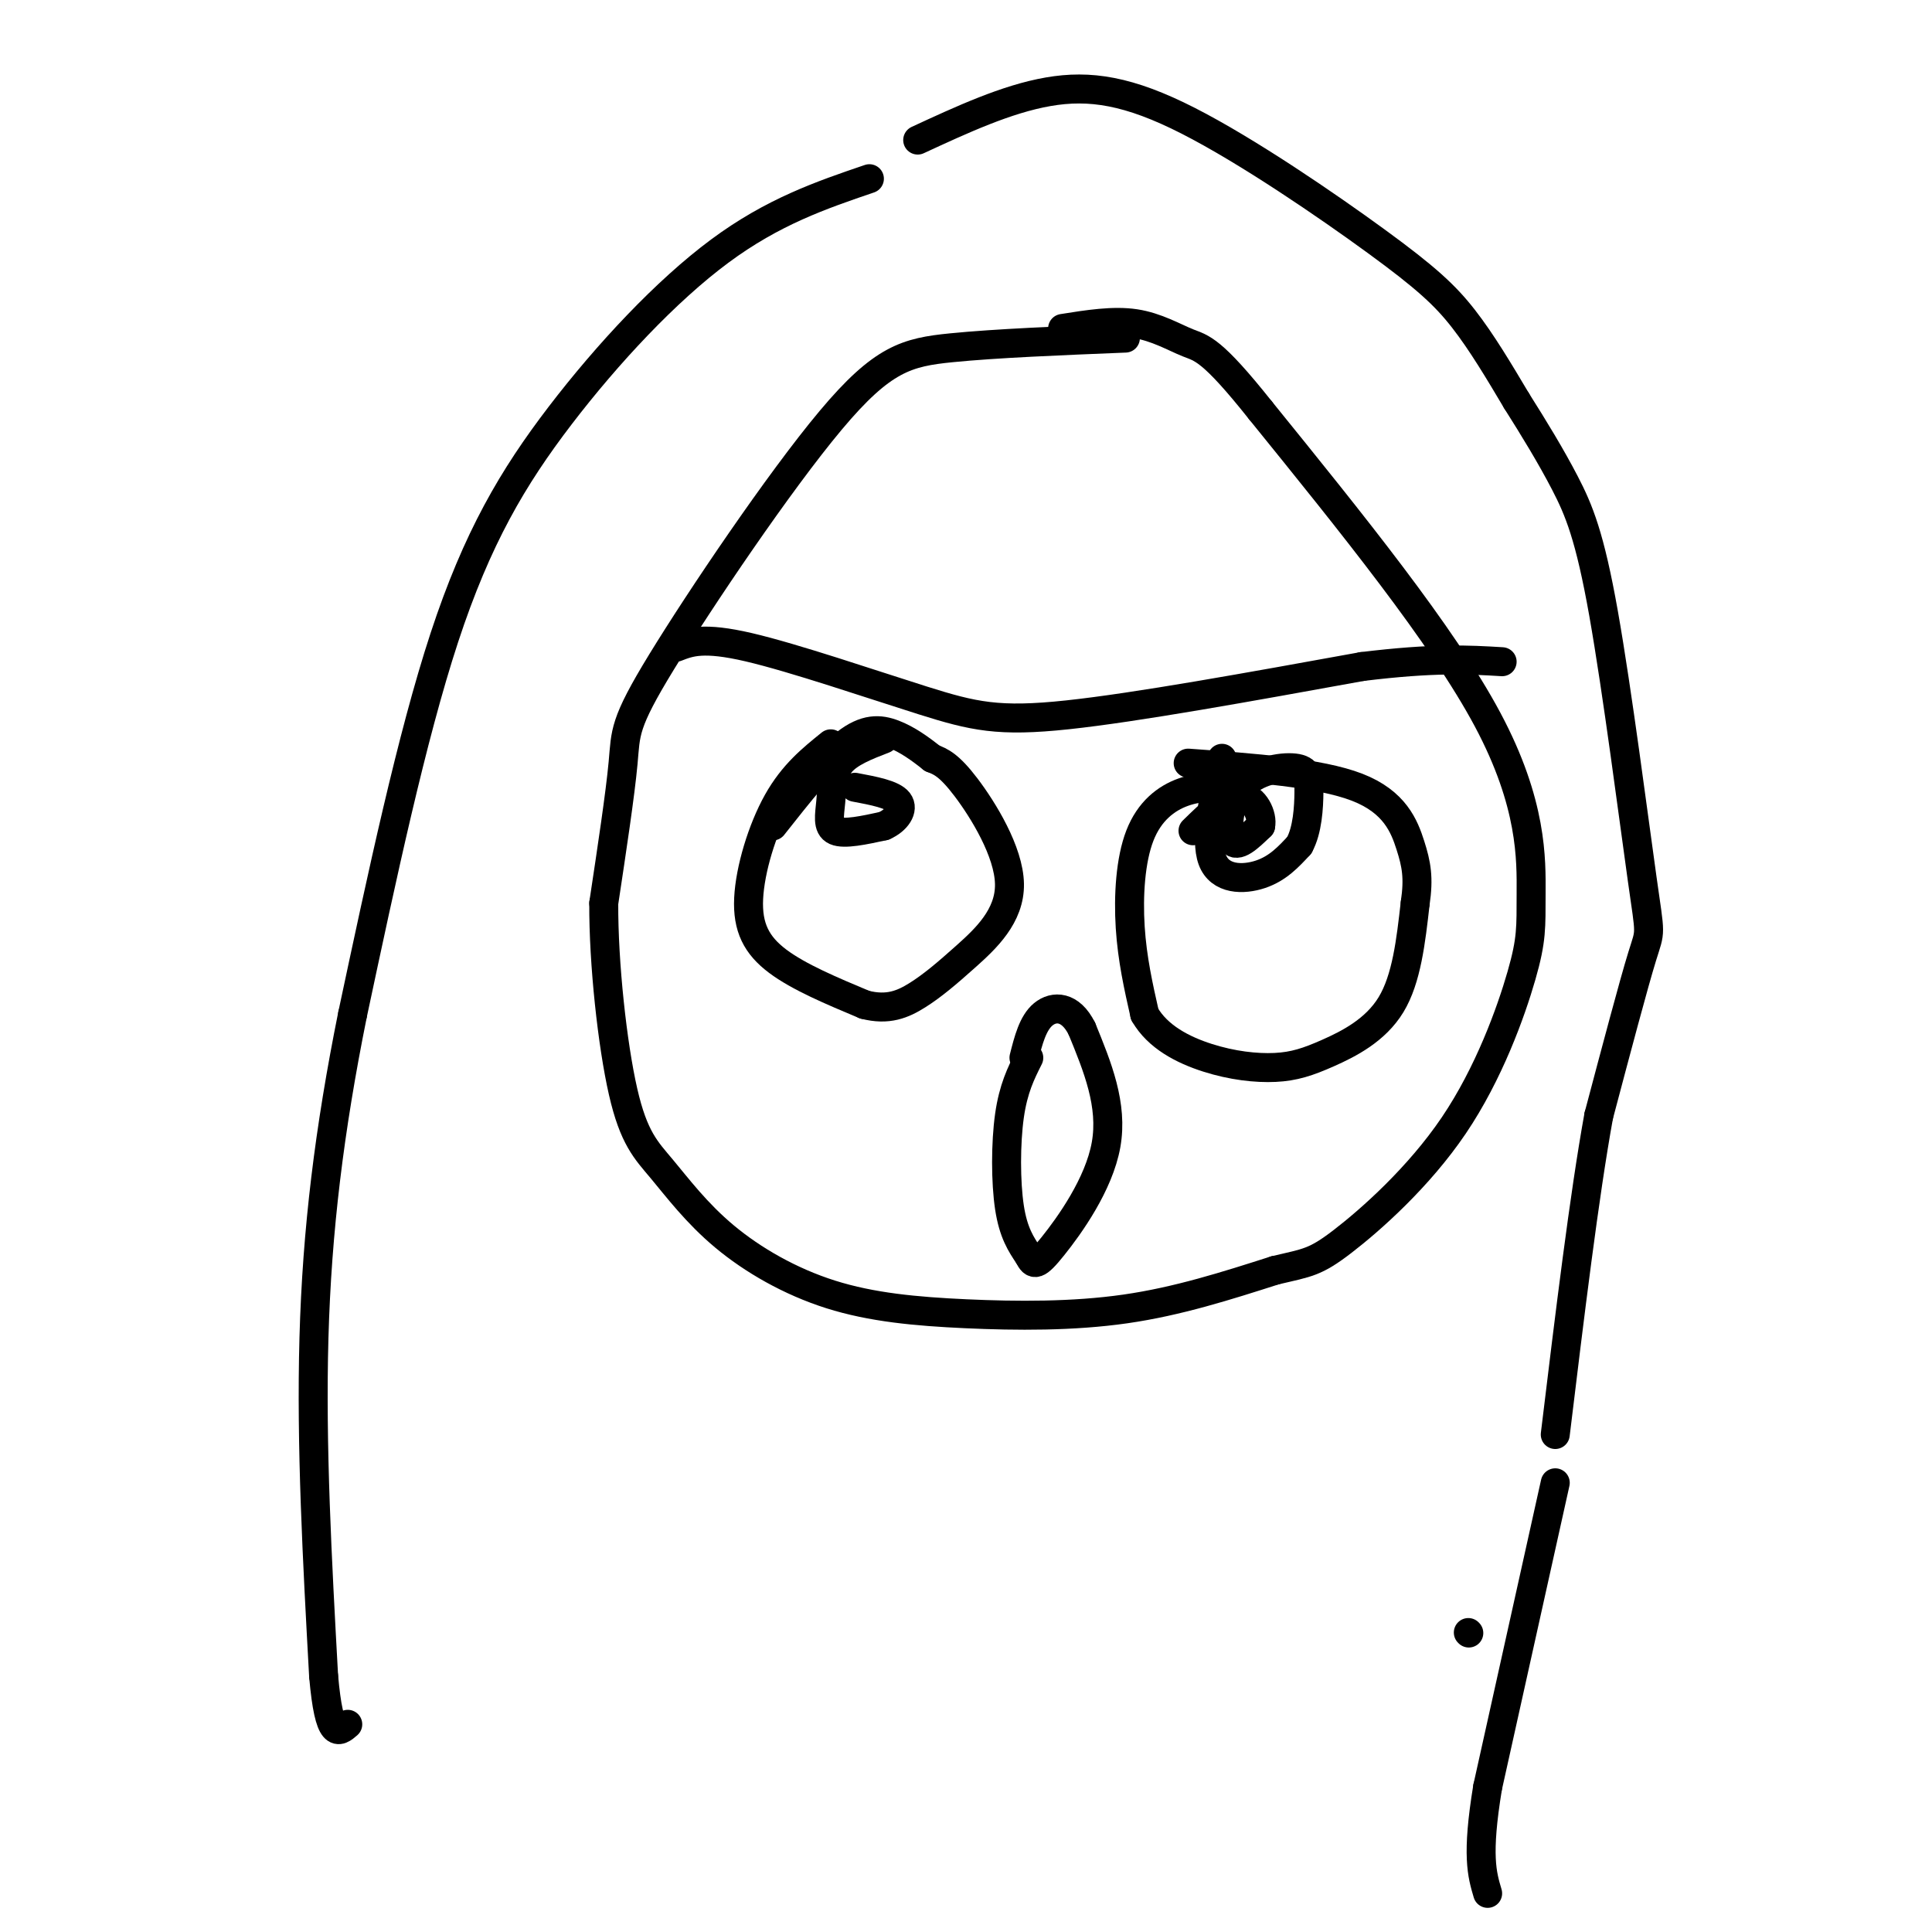<svg viewBox='0 0 400 400' version='1.1' xmlns='http://www.w3.org/2000/svg' xmlns:xlink='http://www.w3.org/1999/xlink'><g fill='none' stroke='#000000' stroke-width='6' stroke-linecap='round' stroke-linejoin='round'><path d='M233,70c-13.388,0.541 -26.775,1.081 -36,2c-9.225,0.919 -14.287,2.215 -25,15c-10.713,12.785 -27.077,37.057 -35,50c-7.923,12.943 -7.407,14.555 -8,21c-0.593,6.445 -2.297,17.722 -4,29'/><path d='M125,187c-0.058,12.529 1.796,29.350 4,39c2.204,9.650 4.759,12.129 8,16c3.241,3.871 7.170,9.134 13,14c5.830,4.866 13.563,9.335 22,12c8.437,2.665 17.579,3.525 28,4c10.421,0.475 22.120,0.564 33,-1c10.880,-1.564 20.940,-4.782 31,-8'/><path d='M264,263c6.790,-1.597 8.266,-1.588 14,-6c5.734,-4.412 15.727,-13.243 23,-24c7.273,-10.757 11.826,-23.440 14,-31c2.174,-7.560 1.970,-9.997 2,-17c0.030,-7.003 0.294,-18.572 -9,-36c-9.294,-17.428 -28.147,-40.714 -47,-64'/><path d='M261,85c-10.190,-12.821 -12.167,-12.875 -15,-14c-2.833,-1.125 -6.524,-3.321 -11,-4c-4.476,-0.679 -9.738,0.161 -15,1'/><path d='M140,134c2.798,-1.095 5.595,-2.190 15,0c9.405,2.190 25.417,7.667 36,11c10.583,3.333 15.738,4.524 30,3c14.262,-1.524 37.631,-5.762 61,-10'/><path d='M282,138c15.000,-1.833 22.000,-1.417 29,-1'/><path d='M180,37c-9.970,3.399 -19.940,6.798 -31,15c-11.060,8.202 -23.208,21.208 -33,34c-9.792,12.792 -17.226,25.369 -24,46c-6.774,20.631 -12.887,49.315 -19,78'/><path d='M73,210c-4.822,23.911 -7.378,44.689 -8,67c-0.622,22.311 0.689,46.156 2,70'/><path d='M67,347c1.167,13.333 3.083,11.667 5,10'/><path d='M190,29c9.183,-4.249 18.367,-8.498 27,-10c8.633,-1.502 16.716,-0.258 29,6c12.284,6.258 28.769,17.531 39,25c10.231,7.469 14.209,11.134 18,16c3.791,4.866 7.396,10.933 11,17'/><path d='M314,83c3.603,5.695 7.112,11.432 10,17c2.888,5.568 5.156,10.967 8,27c2.844,16.033 6.266,42.701 8,55c1.734,12.299 1.781,10.228 0,16c-1.781,5.772 -5.391,19.386 -9,33'/><path d='M331,231c-3.000,16.500 -6.000,41.250 -9,66'/><path d='M304,338c0.000,0.000 0.100,0.100 0.1,0.1'/><path d='M322,307c0.000,0.000 -14.000,63.000 -14,63'/><path d='M308,370c-2.333,14.167 -1.167,18.083 0,22'/><path d='M172,154c-3.899,3.143 -7.798,6.286 -11,12c-3.202,5.714 -5.708,14.000 -6,20c-0.292,6.000 1.631,9.714 6,13c4.369,3.286 11.185,6.143 18,9'/><path d='M179,208c4.848,1.262 7.968,-0.085 11,-2c3.032,-1.915 5.978,-4.400 10,-8c4.022,-3.600 9.121,-8.315 9,-15c-0.121,-6.685 -5.463,-15.338 -9,-20c-3.537,-4.662 -5.268,-5.331 -7,-6'/><path d='M193,157c-2.476,-1.976 -5.167,-3.917 -8,-5c-2.833,-1.083 -5.810,-1.310 -10,2c-4.190,3.310 -9.595,10.155 -15,17'/><path d='M256,163c-3.708,-0.137 -7.417,-0.274 -11,1c-3.583,1.274 -7.042,3.958 -9,9c-1.958,5.042 -2.417,12.440 -2,19c0.417,6.560 1.708,12.280 3,18'/><path d='M237,210c2.686,4.678 7.902,7.372 13,9c5.098,1.628 10.078,2.189 14,2c3.922,-0.189 6.787,-1.128 11,-3c4.213,-1.872 9.775,-4.678 13,-10c3.225,-5.322 4.112,-13.161 5,-21'/><path d='M293,187c0.786,-5.310 0.250,-8.083 -1,-12c-1.250,-3.917 -3.214,-8.976 -11,-12c-7.786,-3.024 -21.393,-4.012 -35,-5'/><path d='M253,157c-1.778,8.400 -3.556,16.800 -2,21c1.556,4.200 6.444,4.200 10,3c3.556,-1.200 5.778,-3.600 8,-6'/><path d='M269,175c1.708,-3.101 1.977,-7.853 2,-11c0.023,-3.147 -0.200,-4.689 -3,-5c-2.800,-0.311 -8.177,0.609 -11,4c-2.823,3.391 -3.092,9.255 -2,11c1.092,1.745 3.546,-0.627 6,-3'/><path d='M261,171c0.489,-2.111 -1.289,-5.889 -4,-6c-2.711,-0.111 -6.356,3.444 -10,7'/><path d='M183,153c-3.607,1.393 -7.214,2.786 -9,5c-1.786,2.214 -1.750,5.250 -2,8c-0.250,2.750 -0.786,5.214 1,6c1.786,0.786 5.893,-0.107 10,-1'/><path d='M183,171c2.622,-1.133 4.178,-3.467 3,-5c-1.178,-1.533 -5.089,-2.267 -9,-3'/><path d='M213,219c-1.600,3.178 -3.200,6.356 -4,12c-0.800,5.644 -0.800,13.756 0,19c0.800,5.244 2.400,7.622 4,10'/><path d='M213,260c1.036,2.060 1.625,2.208 5,-2c3.375,-4.208 9.536,-12.774 11,-21c1.464,-8.226 -1.768,-16.113 -5,-24'/><path d='M224,213c-2.378,-4.800 -5.822,-4.800 -8,-3c-2.178,1.800 -3.089,5.400 -4,9'/></g>
</svg>